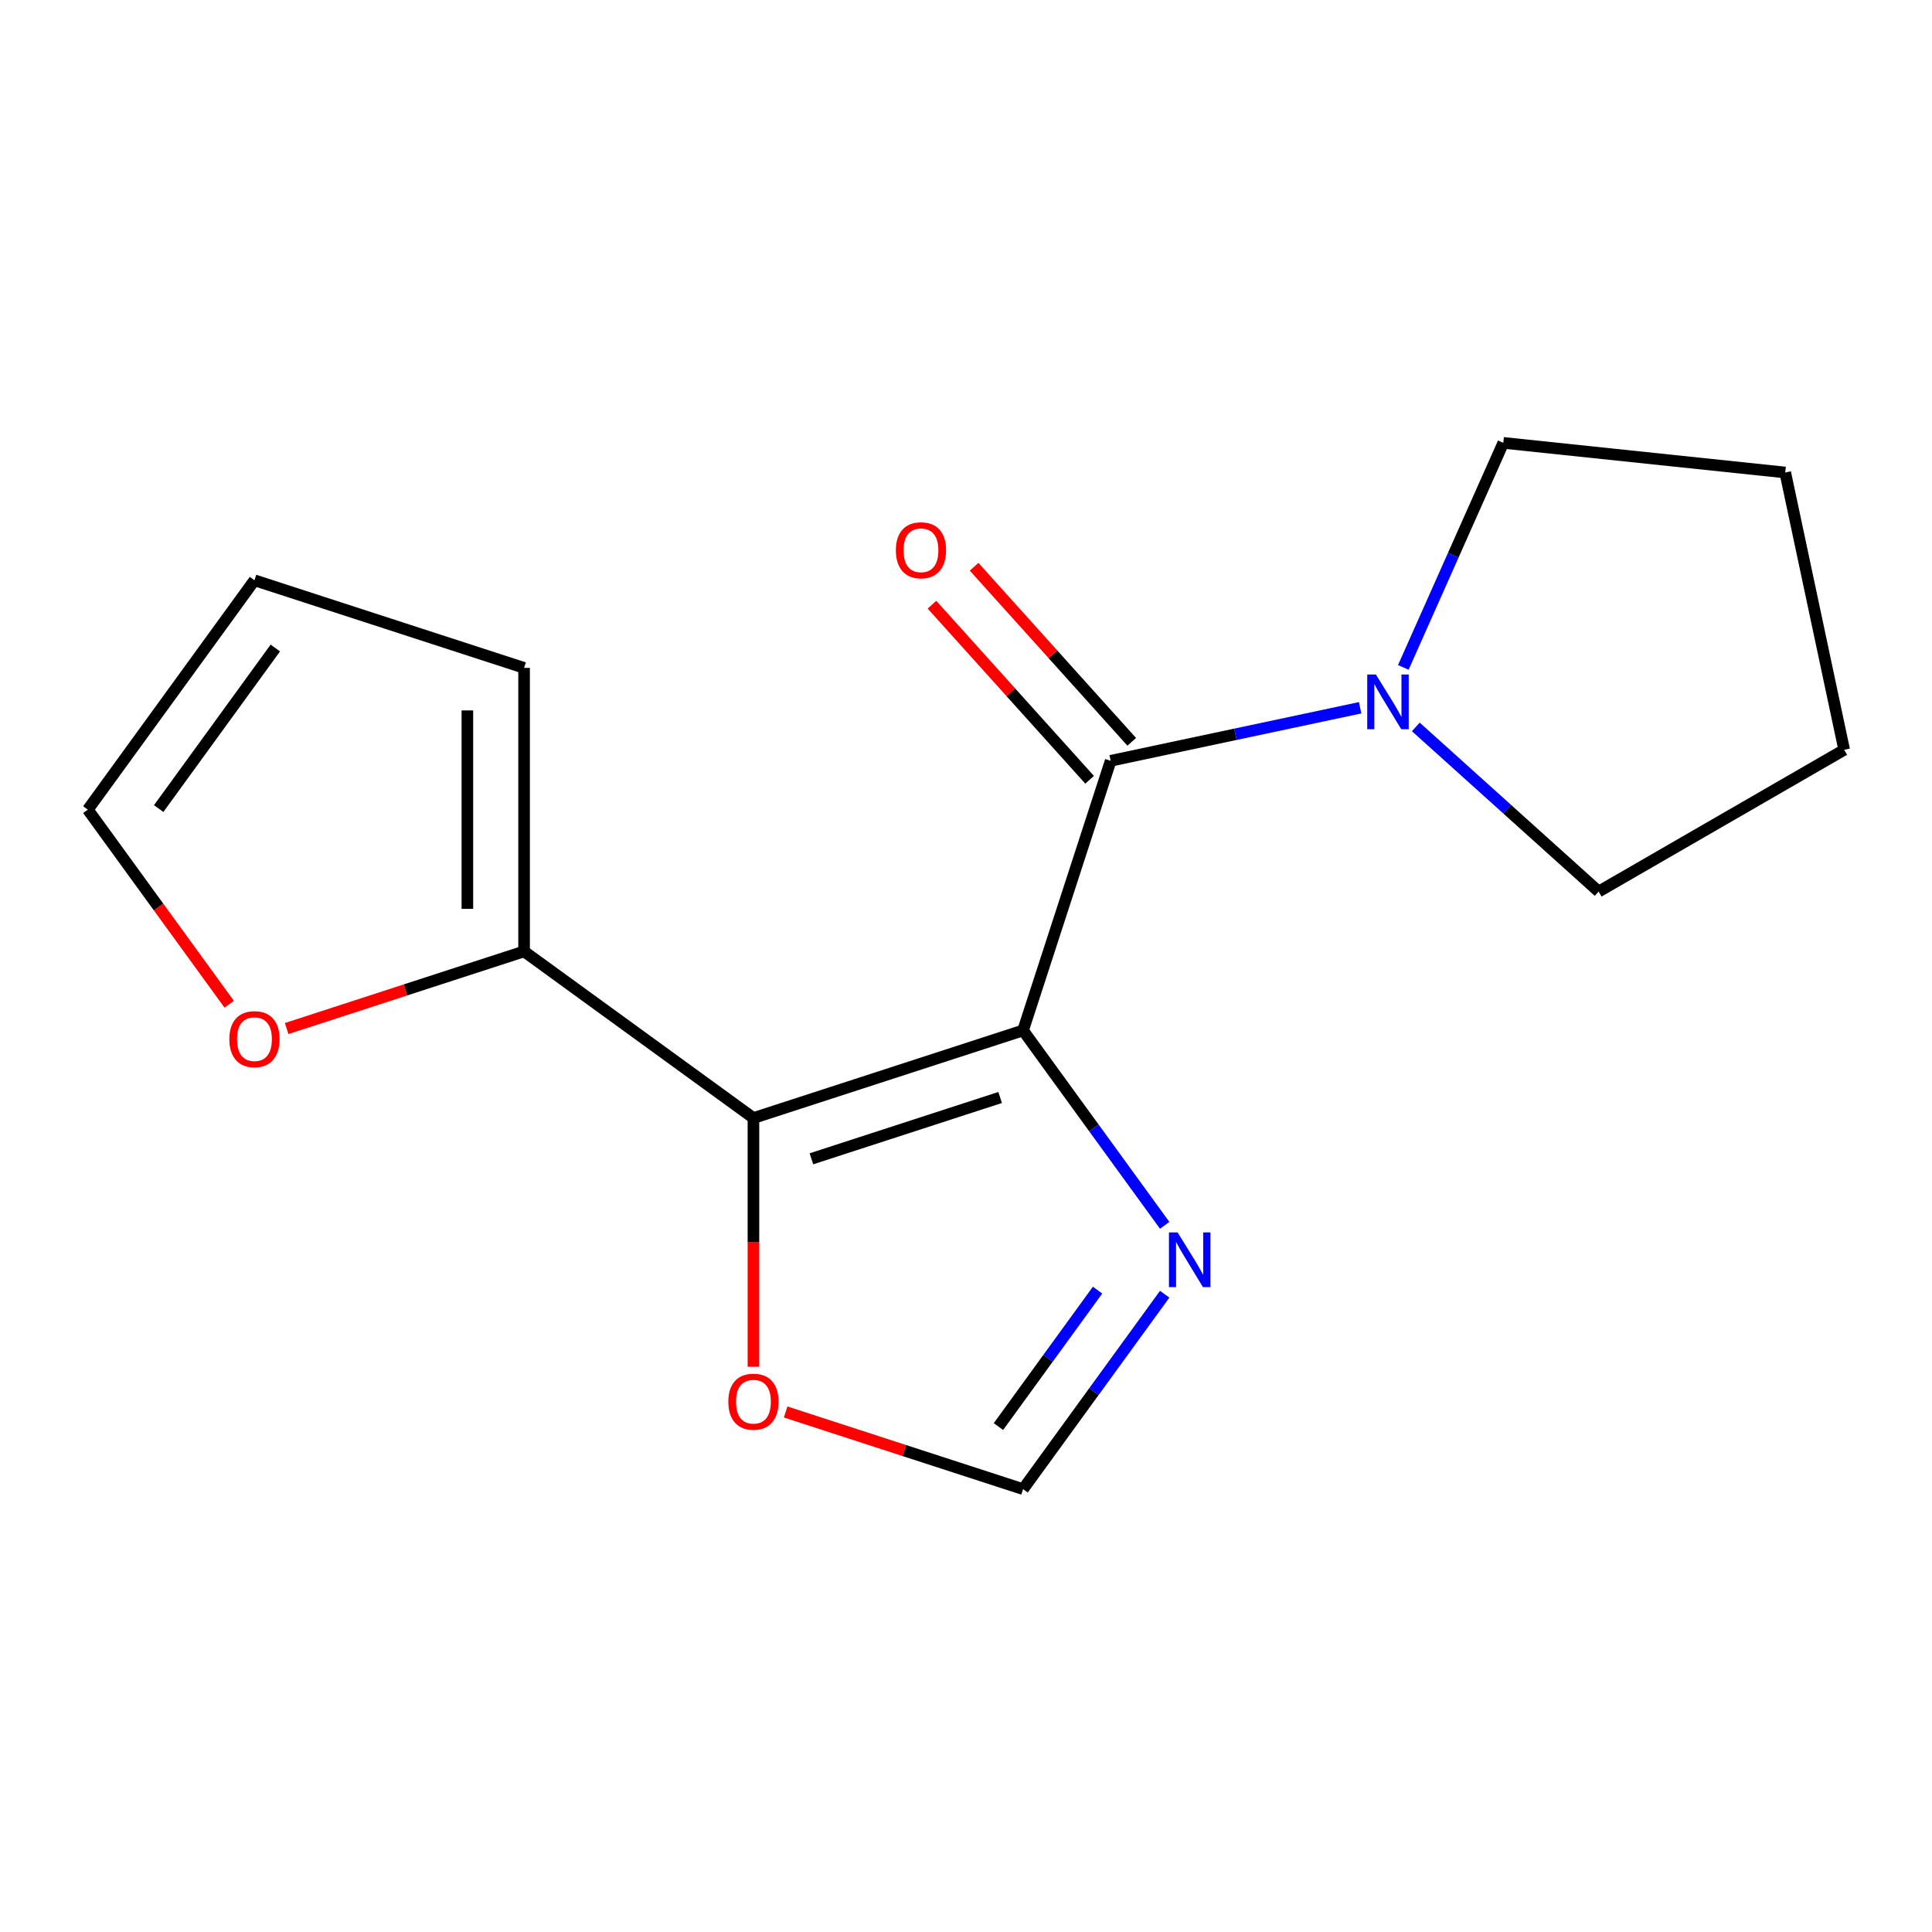 <?xml version='1.0' encoding='iso-8859-1'?>
<svg version='1.1' baseProfile='full'
              xmlns='http://www.w3.org/2000/svg'
                      xmlns:rdkit='http://www.rdkit.org/xml'
                      xmlns:xlink='http://www.w3.org/1999/xlink'
                  xml:space='preserve'
width='1000px' height='1000px' viewBox='0 0 1000 1000'>
<!-- END OF HEADER -->
<rect style='opacity:1.0;fill:#FFFFFF;stroke:none' width='1000' height='1000' x='0' y='0'> </rect>
<path class='bond-0' d='M 529.537,533.345 L 389.979,578.69' style='fill:none;fill-rule:evenodd;stroke:#000000;stroke-width:6px;stroke-linecap:butt;stroke-linejoin:miter;stroke-opacity:1' />
<path class='bond-0' d='M 517.673,568.059 L 419.982,599.8' style='fill:none;fill-rule:evenodd;stroke:#000000;stroke-width:6px;stroke-linecap:butt;stroke-linejoin:miter;stroke-opacity:1' />
<path class='bond-1' d='M 529.537,533.345 L 574.882,393.787' style='fill:none;fill-rule:evenodd;stroke:#000000;stroke-width:6px;stroke-linecap:butt;stroke-linejoin:miter;stroke-opacity:1' />
<path class='bond-2' d='M 529.537,533.345 L 566.187,583.788' style='fill:none;fill-rule:evenodd;stroke:#000000;stroke-width:6px;stroke-linecap:butt;stroke-linejoin:miter;stroke-opacity:1' />
<path class='bond-2' d='M 566.187,583.788 L 602.836,634.232' style='fill:none;fill-rule:evenodd;stroke:#0000FF;stroke-width:6px;stroke-linecap:butt;stroke-linejoin:miter;stroke-opacity:1' />
<path class='bond-3' d='M 389.979,578.69 L 271.264,492.439' style='fill:none;fill-rule:evenodd;stroke:#000000;stroke-width:6px;stroke-linecap:butt;stroke-linejoin:miter;stroke-opacity:1' />
<path class='bond-5' d='M 389.979,578.69 L 389.979,643.066' style='fill:none;fill-rule:evenodd;stroke:#000000;stroke-width:6px;stroke-linecap:butt;stroke-linejoin:miter;stroke-opacity:1' />
<path class='bond-5' d='M 389.979,643.066 L 389.979,707.442' style='fill:none;fill-rule:evenodd;stroke:#FF0000;stroke-width:6px;stroke-linecap:butt;stroke-linejoin:miter;stroke-opacity:1' />
<path class='bond-4' d='M 574.882,393.787 L 639.445,380.064' style='fill:none;fill-rule:evenodd;stroke:#000000;stroke-width:6px;stroke-linecap:butt;stroke-linejoin:miter;stroke-opacity:1' />
<path class='bond-4' d='M 639.445,380.064 L 704.007,366.341' style='fill:none;fill-rule:evenodd;stroke:#0000FF;stroke-width:6px;stroke-linecap:butt;stroke-linejoin:miter;stroke-opacity:1' />
<path class='bond-8' d='M 585.787,383.968 L 544.99,338.658' style='fill:none;fill-rule:evenodd;stroke:#000000;stroke-width:6px;stroke-linecap:butt;stroke-linejoin:miter;stroke-opacity:1' />
<path class='bond-8' d='M 544.99,338.658 L 504.192,293.348' style='fill:none;fill-rule:evenodd;stroke:#FF0000;stroke-width:6px;stroke-linecap:butt;stroke-linejoin:miter;stroke-opacity:1' />
<path class='bond-8' d='M 563.978,403.606 L 523.18,358.296' style='fill:none;fill-rule:evenodd;stroke:#000000;stroke-width:6px;stroke-linecap:butt;stroke-linejoin:miter;stroke-opacity:1' />
<path class='bond-8' d='M 523.18,358.296 L 482.382,312.985' style='fill:none;fill-rule:evenodd;stroke:#FF0000;stroke-width:6px;stroke-linecap:butt;stroke-linejoin:miter;stroke-opacity:1' />
<path class='bond-6' d='M 602.836,669.889 L 566.187,720.332' style='fill:none;fill-rule:evenodd;stroke:#0000FF;stroke-width:6px;stroke-linecap:butt;stroke-linejoin:miter;stroke-opacity:1' />
<path class='bond-6' d='M 566.187,720.332 L 529.537,770.775' style='fill:none;fill-rule:evenodd;stroke:#000000;stroke-width:6px;stroke-linecap:butt;stroke-linejoin:miter;stroke-opacity:1' />
<path class='bond-6' d='M 568.098,667.771 L 542.444,703.082' style='fill:none;fill-rule:evenodd;stroke:#0000FF;stroke-width:6px;stroke-linecap:butt;stroke-linejoin:miter;stroke-opacity:1' />
<path class='bond-6' d='M 542.444,703.082 L 516.789,738.392' style='fill:none;fill-rule:evenodd;stroke:#000000;stroke-width:6px;stroke-linecap:butt;stroke-linejoin:miter;stroke-opacity:1' />
<path class='bond-7' d='M 271.264,492.439 L 209.819,512.403' style='fill:none;fill-rule:evenodd;stroke:#000000;stroke-width:6px;stroke-linecap:butt;stroke-linejoin:miter;stroke-opacity:1' />
<path class='bond-7' d='M 209.819,512.403 L 148.375,532.368' style='fill:none;fill-rule:evenodd;stroke:#FF0000;stroke-width:6px;stroke-linecap:butt;stroke-linejoin:miter;stroke-opacity:1' />
<path class='bond-9' d='M 271.264,492.439 L 271.264,345.699' style='fill:none;fill-rule:evenodd;stroke:#000000;stroke-width:6px;stroke-linecap:butt;stroke-linejoin:miter;stroke-opacity:1' />
<path class='bond-9' d='M 241.916,470.428 L 241.916,367.71' style='fill:none;fill-rule:evenodd;stroke:#000000;stroke-width:6px;stroke-linecap:butt;stroke-linejoin:miter;stroke-opacity:1' />
<path class='bond-12' d='M 726.354,345.45 L 752.227,287.337' style='fill:none;fill-rule:evenodd;stroke:#0000FF;stroke-width:6px;stroke-linecap:butt;stroke-linejoin:miter;stroke-opacity:1' />
<path class='bond-12' d='M 752.227,287.337 L 778.1,229.225' style='fill:none;fill-rule:evenodd;stroke:#000000;stroke-width:6px;stroke-linecap:butt;stroke-linejoin:miter;stroke-opacity:1' />
<path class='bond-13' d='M 732.824,376.252 L 780.145,418.859' style='fill:none;fill-rule:evenodd;stroke:#0000FF;stroke-width:6px;stroke-linecap:butt;stroke-linejoin:miter;stroke-opacity:1' />
<path class='bond-13' d='M 780.145,418.859 L 827.465,461.466' style='fill:none;fill-rule:evenodd;stroke:#000000;stroke-width:6px;stroke-linecap:butt;stroke-linejoin:miter;stroke-opacity:1' />
<path class='bond-16' d='M 406.648,730.846 L 468.093,750.811' style='fill:none;fill-rule:evenodd;stroke:#FF0000;stroke-width:6px;stroke-linecap:butt;stroke-linejoin:miter;stroke-opacity:1' />
<path class='bond-16' d='M 468.093,750.811 L 529.537,770.775' style='fill:none;fill-rule:evenodd;stroke:#000000;stroke-width:6px;stroke-linecap:butt;stroke-linejoin:miter;stroke-opacity:1' />
<path class='bond-10' d='M 118.637,519.795 L 82.046,469.432' style='fill:none;fill-rule:evenodd;stroke:#FF0000;stroke-width:6px;stroke-linecap:butt;stroke-linejoin:miter;stroke-opacity:1' />
<path class='bond-10' d='M 82.046,469.432 L 45.455,419.069' style='fill:none;fill-rule:evenodd;stroke:#000000;stroke-width:6px;stroke-linecap:butt;stroke-linejoin:miter;stroke-opacity:1' />
<path class='bond-11' d='M 271.264,345.699 L 131.706,300.354' style='fill:none;fill-rule:evenodd;stroke:#000000;stroke-width:6px;stroke-linecap:butt;stroke-linejoin:miter;stroke-opacity:1' />
<path class='bond-18' d='M 45.455,419.069 L 131.706,300.354' style='fill:none;fill-rule:evenodd;stroke:#000000;stroke-width:6px;stroke-linecap:butt;stroke-linejoin:miter;stroke-opacity:1' />
<path class='bond-18' d='M 82.135,418.512 L 142.511,335.411' style='fill:none;fill-rule:evenodd;stroke:#000000;stroke-width:6px;stroke-linecap:butt;stroke-linejoin:miter;stroke-opacity:1' />
<path class='bond-14' d='M 778.1,229.225 L 924.036,244.563' style='fill:none;fill-rule:evenodd;stroke:#000000;stroke-width:6px;stroke-linecap:butt;stroke-linejoin:miter;stroke-opacity:1' />
<path class='bond-15' d='M 827.465,461.466 L 954.545,388.096' style='fill:none;fill-rule:evenodd;stroke:#000000;stroke-width:6px;stroke-linecap:butt;stroke-linejoin:miter;stroke-opacity:1' />
<path class='bond-17' d='M 924.036,244.563 L 954.545,388.096' style='fill:none;fill-rule:evenodd;stroke:#000000;stroke-width:6px;stroke-linecap:butt;stroke-linejoin:miter;stroke-opacity:1' />
<path  class='atom-3' d='M 609.529 637.9
L 618.809 652.9
Q 619.729 654.38, 621.209 657.06
Q 622.689 659.74, 622.769 659.9
L 622.769 637.9
L 626.529 637.9
L 626.529 666.22
L 622.649 666.22
L 612.689 649.82
Q 611.529 647.9, 610.289 645.7
Q 609.089 643.5, 608.729 642.82
L 608.729 666.22
L 605.049 666.22
L 605.049 637.9
L 609.529 637.9
' fill='#0000FF'/>
<path  class='atom-5' d='M 712.156 349.118
L 721.436 364.118
Q 722.356 365.598, 723.836 368.278
Q 725.316 370.958, 725.396 371.118
L 725.396 349.118
L 729.156 349.118
L 729.156 377.438
L 725.276 377.438
L 715.316 361.038
Q 714.156 359.118, 712.916 356.918
Q 711.716 354.718, 711.356 354.038
L 711.356 377.438
L 707.676 377.438
L 707.676 349.118
L 712.156 349.118
' fill='#0000FF'/>
<path  class='atom-6' d='M 376.979 725.51
Q 376.979 718.71, 380.339 714.91
Q 383.699 711.11, 389.979 711.11
Q 396.259 711.11, 399.619 714.91
Q 402.979 718.71, 402.979 725.51
Q 402.979 732.39, 399.579 736.31
Q 396.179 740.19, 389.979 740.19
Q 383.739 740.19, 380.339 736.31
Q 376.979 732.43, 376.979 725.51
M 389.979 736.99
Q 394.299 736.99, 396.619 734.11
Q 398.979 731.19, 398.979 725.51
Q 398.979 719.95, 396.619 717.15
Q 394.299 714.31, 389.979 714.31
Q 385.659 714.31, 383.299 717.11
Q 380.979 719.91, 380.979 725.51
Q 380.979 731.23, 383.299 734.11
Q 385.659 736.99, 389.979 736.99
' fill='#FF0000'/>
<path  class='atom-8' d='M 118.706 537.864
Q 118.706 531.064, 122.066 527.264
Q 125.426 523.464, 131.706 523.464
Q 137.986 523.464, 141.346 527.264
Q 144.706 531.064, 144.706 537.864
Q 144.706 544.744, 141.306 548.664
Q 137.906 552.544, 131.706 552.544
Q 125.466 552.544, 122.066 548.664
Q 118.706 544.784, 118.706 537.864
M 131.706 549.344
Q 136.026 549.344, 138.346 546.464
Q 140.706 543.544, 140.706 537.864
Q 140.706 532.304, 138.346 529.504
Q 136.026 526.664, 131.706 526.664
Q 127.386 526.664, 125.026 529.464
Q 122.706 532.264, 122.706 537.864
Q 122.706 543.584, 125.026 546.464
Q 127.386 549.344, 131.706 549.344
' fill='#FF0000'/>
<path  class='atom-9' d='M 463.694 284.818
Q 463.694 278.018, 467.054 274.218
Q 470.414 270.418, 476.694 270.418
Q 482.974 270.418, 486.334 274.218
Q 489.694 278.018, 489.694 284.818
Q 489.694 291.698, 486.294 295.618
Q 482.894 299.498, 476.694 299.498
Q 470.454 299.498, 467.054 295.618
Q 463.694 291.738, 463.694 284.818
M 476.694 296.298
Q 481.014 296.298, 483.334 293.418
Q 485.694 290.498, 485.694 284.818
Q 485.694 279.258, 483.334 276.458
Q 481.014 273.618, 476.694 273.618
Q 472.374 273.618, 470.014 276.418
Q 467.694 279.218, 467.694 284.818
Q 467.694 290.538, 470.014 293.418
Q 472.374 296.298, 476.694 296.298
' fill='#FF0000'/>
</svg>
